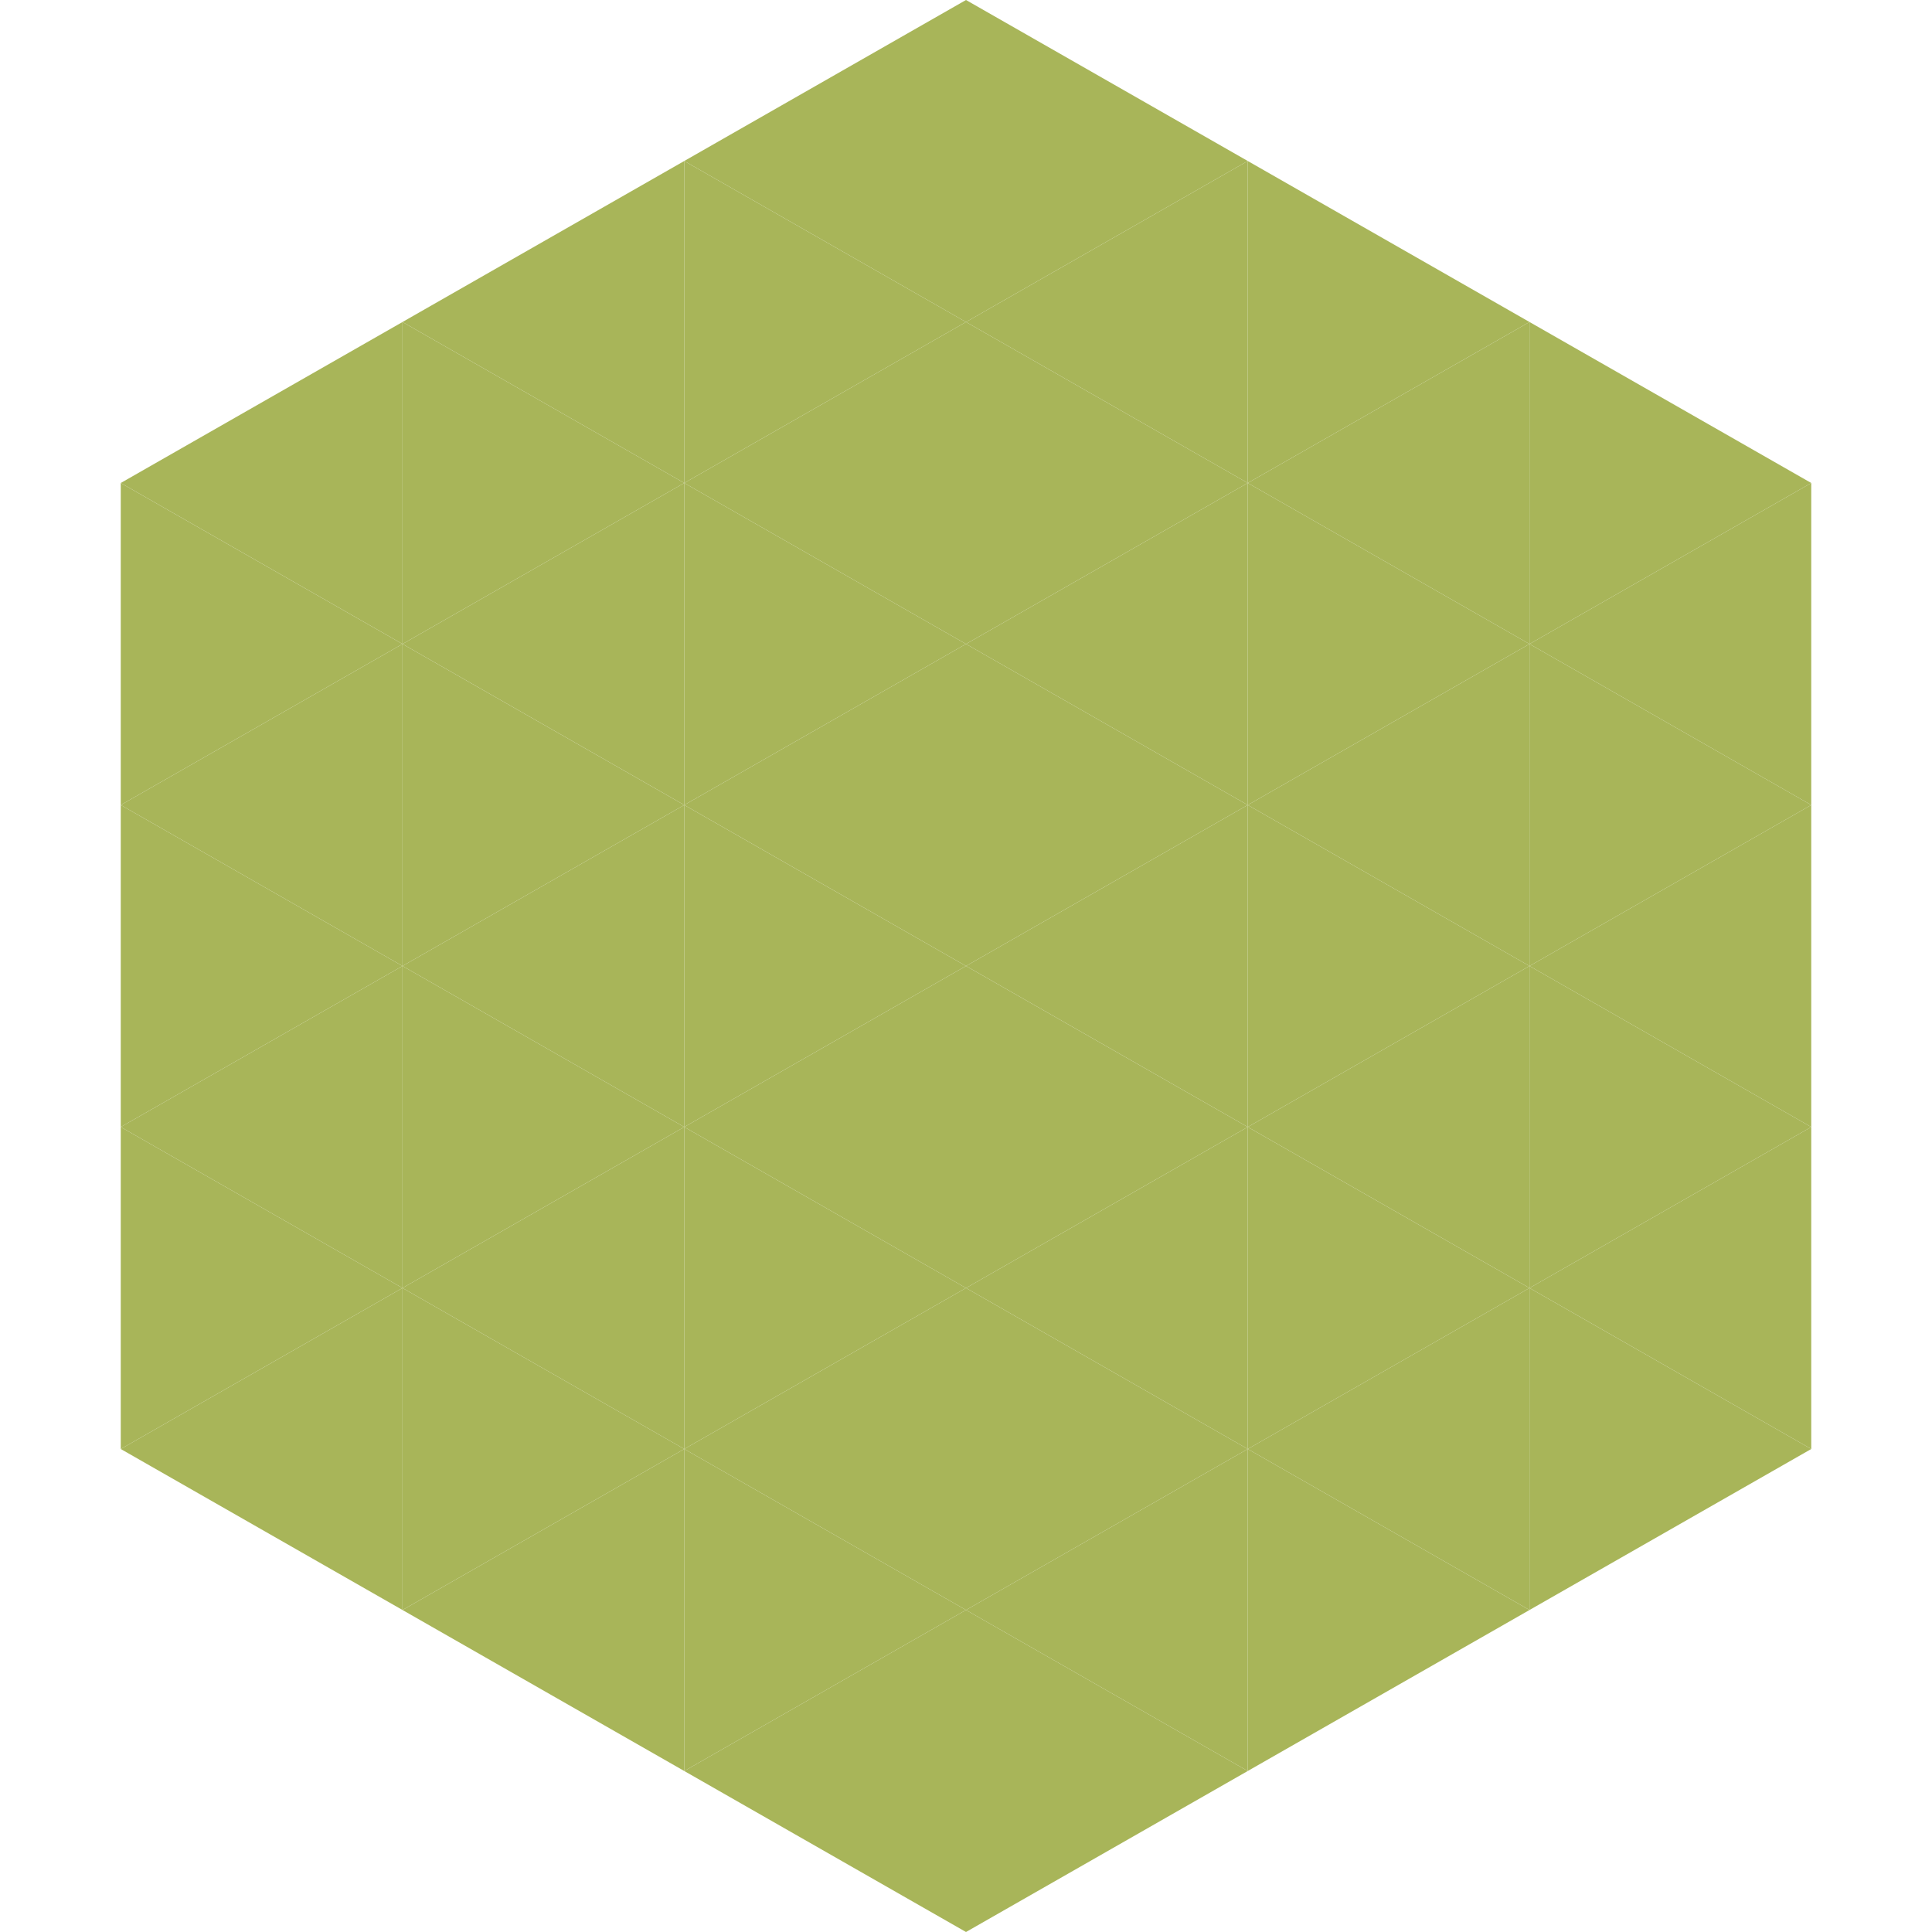<?xml version="1.0"?>
<!-- Generated by SVGo -->
<svg width="240" height="240"
     xmlns="http://www.w3.org/2000/svg"
     xmlns:xlink="http://www.w3.org/1999/xlink">
<polygon points="50,40 15,60 50,80" style="fill:rgb(168,181,89)" />
<polygon points="190,40 225,60 190,80" style="fill:rgb(168,181,89)" />
<polygon points="15,60 50,80 15,100" style="fill:rgb(168,181,89)" />
<polygon points="225,60 190,80 225,100" style="fill:rgb(168,181,89)" />
<polygon points="50,80 15,100 50,120" style="fill:rgb(168,181,89)" />
<polygon points="190,80 225,100 190,120" style="fill:rgb(168,181,89)" />
<polygon points="15,100 50,120 15,140" style="fill:rgb(168,181,89)" />
<polygon points="225,100 190,120 225,140" style="fill:rgb(168,181,89)" />
<polygon points="50,120 15,140 50,160" style="fill:rgb(168,181,89)" />
<polygon points="190,120 225,140 190,160" style="fill:rgb(168,181,89)" />
<polygon points="15,140 50,160 15,180" style="fill:rgb(168,181,89)" />
<polygon points="225,140 190,160 225,180" style="fill:rgb(168,181,89)" />
<polygon points="50,160 15,180 50,200" style="fill:rgb(168,181,89)" />
<polygon points="190,160 225,180 190,200" style="fill:rgb(168,181,89)" />
<polygon points="15,180 50,200 15,220" style="fill:rgb(255,255,255); fill-opacity:0" />
<polygon points="225,180 190,200 225,220" style="fill:rgb(255,255,255); fill-opacity:0" />
<polygon points="50,0 85,20 50,40" style="fill:rgb(255,255,255); fill-opacity:0" />
<polygon points="190,0 155,20 190,40" style="fill:rgb(255,255,255); fill-opacity:0" />
<polygon points="85,20 50,40 85,60" style="fill:rgb(168,181,89)" />
<polygon points="155,20 190,40 155,60" style="fill:rgb(168,181,89)" />
<polygon points="50,40 85,60 50,80" style="fill:rgb(168,181,89)" />
<polygon points="190,40 155,60 190,80" style="fill:rgb(168,181,89)" />
<polygon points="85,60 50,80 85,100" style="fill:rgb(168,181,89)" />
<polygon points="155,60 190,80 155,100" style="fill:rgb(168,181,89)" />
<polygon points="50,80 85,100 50,120" style="fill:rgb(168,181,89)" />
<polygon points="190,80 155,100 190,120" style="fill:rgb(168,181,89)" />
<polygon points="85,100 50,120 85,140" style="fill:rgb(168,181,89)" />
<polygon points="155,100 190,120 155,140" style="fill:rgb(168,181,89)" />
<polygon points="50,120 85,140 50,160" style="fill:rgb(168,181,89)" />
<polygon points="190,120 155,140 190,160" style="fill:rgb(168,181,89)" />
<polygon points="85,140 50,160 85,180" style="fill:rgb(168,181,89)" />
<polygon points="155,140 190,160 155,180" style="fill:rgb(168,181,89)" />
<polygon points="50,160 85,180 50,200" style="fill:rgb(168,181,89)" />
<polygon points="190,160 155,180 190,200" style="fill:rgb(168,181,89)" />
<polygon points="85,180 50,200 85,220" style="fill:rgb(168,181,89)" />
<polygon points="155,180 190,200 155,220" style="fill:rgb(168,181,89)" />
<polygon points="120,0 85,20 120,40" style="fill:rgb(168,181,89)" />
<polygon points="120,0 155,20 120,40" style="fill:rgb(168,181,89)" />
<polygon points="85,20 120,40 85,60" style="fill:rgb(168,181,89)" />
<polygon points="155,20 120,40 155,60" style="fill:rgb(168,181,89)" />
<polygon points="120,40 85,60 120,80" style="fill:rgb(168,181,89)" />
<polygon points="120,40 155,60 120,80" style="fill:rgb(168,181,89)" />
<polygon points="85,60 120,80 85,100" style="fill:rgb(168,181,89)" />
<polygon points="155,60 120,80 155,100" style="fill:rgb(168,181,89)" />
<polygon points="120,80 85,100 120,120" style="fill:rgb(168,181,89)" />
<polygon points="120,80 155,100 120,120" style="fill:rgb(168,181,89)" />
<polygon points="85,100 120,120 85,140" style="fill:rgb(168,181,89)" />
<polygon points="155,100 120,120 155,140" style="fill:rgb(168,181,89)" />
<polygon points="120,120 85,140 120,160" style="fill:rgb(168,181,89)" />
<polygon points="120,120 155,140 120,160" style="fill:rgb(168,181,89)" />
<polygon points="85,140 120,160 85,180" style="fill:rgb(168,181,89)" />
<polygon points="155,140 120,160 155,180" style="fill:rgb(168,181,89)" />
<polygon points="120,160 85,180 120,200" style="fill:rgb(168,181,89)" />
<polygon points="120,160 155,180 120,200" style="fill:rgb(168,181,89)" />
<polygon points="85,180 120,200 85,220" style="fill:rgb(168,181,89)" />
<polygon points="155,180 120,200 155,220" style="fill:rgb(168,181,89)" />
<polygon points="120,200 85,220 120,240" style="fill:rgb(168,181,89)" />
<polygon points="120,200 155,220 120,240" style="fill:rgb(168,181,89)" />
<polygon points="85,220 120,240 85,260" style="fill:rgb(255,255,255); fill-opacity:0" />
<polygon points="155,220 120,240 155,260" style="fill:rgb(255,255,255); fill-opacity:0" />
</svg>
